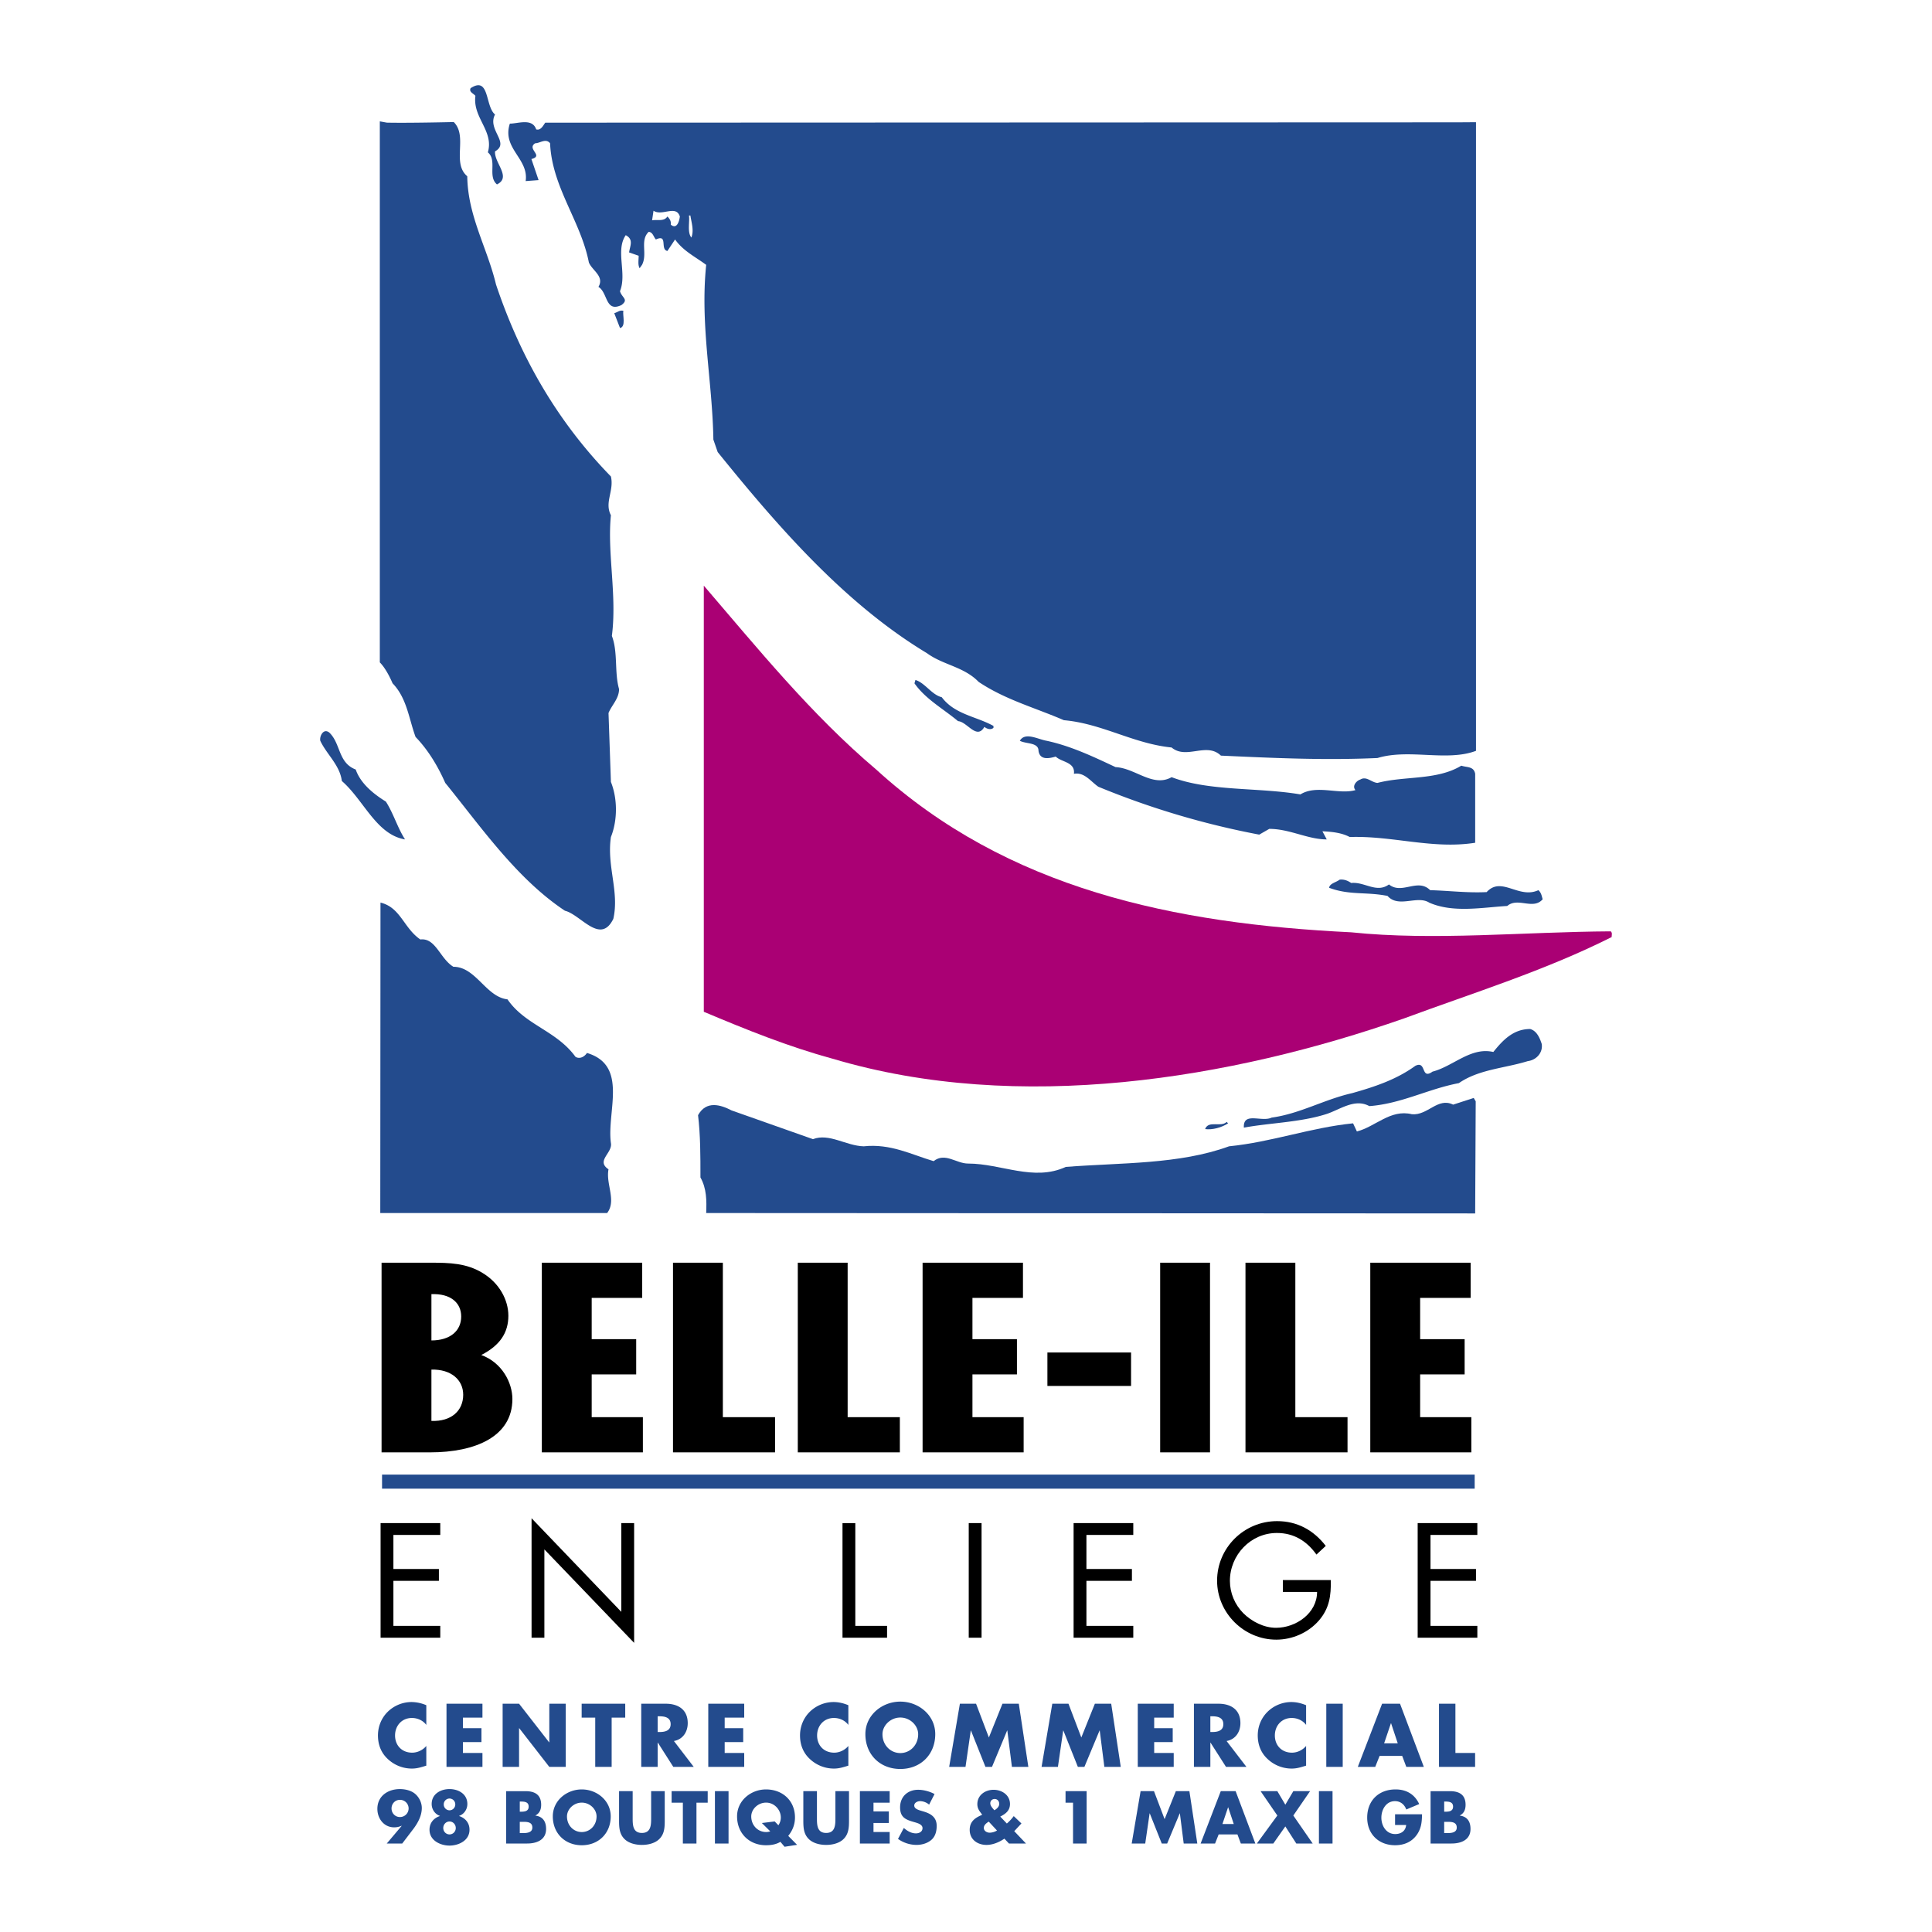 <svg xmlns="http://www.w3.org/2000/svg" width="2500" height="2500" viewBox="0 0 192.756 192.756"><g fill-rule="evenodd" clip-rule="evenodd"><path fill="#fff" d="M0 0h192.756v192.756H0V0z"/><path d="M46.214 139.154c0 1.582-1.168 2.686-3.171 2.611v-5.121c1.969-.048 3.171 1.03 3.171 2.51zm-3.305 5.748c4.54 0 8.212-1.582 8.212-5.32 0-1.631-1.035-3.641-3.105-4.393 1.87-.953 2.704-2.232 2.704-3.916 0-1.58-.901-3.262-2.57-4.266-1.603-.979-3.271-1.027-5.208-1.027h-4.873v18.922h4.84zm3.105-13.552c0 1.43-1.102 2.385-2.971 2.385v-4.617c1.902-.077 2.971.851 2.971 2.232zM64.073 125.98v3.512h-5.04v4.117h4.44v3.514h-4.44v4.266h5.107v3.513H54.059V125.98h10.014zM72.119 125.98v15.409h5.208v3.513H67.145V125.98h4.974zM84.57 125.98v15.409h5.208v3.513H79.596V125.98h4.974zM102.062 125.98v3.512h-5.041v4.117h4.44v3.514h-4.44v4.266h5.108v3.513H92.047V125.98h10.015zM112.846 134.939v3.338H104.5v-3.338h8.346zM120.723 125.98v18.922h-4.973V125.98h4.973zM129.236 125.98v15.409h5.207v3.513h-10.181V125.98h4.974zM146.727 125.98v3.512h-5.039v4.117h4.439v3.514h-4.439v4.266h5.107v3.513h-10.082V125.98h10.014zM37.971 151.961h5.955v1.182H39.25v3.396h4.539v1.184H39.25v4.488h4.676v1.182h-5.955v-11.432zM53.034 151.475l8.954 9.339v-8.853h1.279v11.947l-8.955-9.324v8.809h-1.278v-11.918zM85.335 162.211h3.168v1.182h-4.447v-11.432h1.279v10.25zM97.93 163.393h-1.279v-11.432h1.279v11.432zM107.113 151.961h5.955v1.182h-4.675v3.396h4.539v1.184h-4.539v4.488h4.675v1.182h-5.955v-11.432zM132.775 157.646c.031 1.547-.137 2.82-1.188 4.033s-2.65 1.91-4.25 1.91c-3.229 0-5.908-2.668-5.908-5.883 0-3.275 2.68-5.943 5.984-5.943 2.012 0 3.641.895 4.859 2.471l-.93.865c-.959-1.35-2.254-2.154-3.945-2.154-2.617 0-4.689 2.199-4.689 4.777 0 1.213.488 2.365 1.34 3.229.838.834 2.057 1.455 3.26 1.455 1.994 0 4.096-1.455 4.096-3.578h-3.412v-1.182h4.783zM141.441 151.961h5.954v1.182h-4.674v3.396h4.539v1.184h-4.539v4.488h4.674v1.182h-5.954v-11.432z"/><path d="M42.533 172.096c-.334-.451-.878-.693-1.438-.693-1.003 0-1.68.768-1.68 1.746 0 .996.685 1.715 1.705 1.715.535 0 1.07-.26 1.413-.67v1.965c-.543.168-.936.293-1.446.293a3.511 3.511 0 0 1-2.367-.928c-.694-.627-1.011-1.447-1.011-2.383 0-.861.326-1.689.928-2.309a3.418 3.418 0 0 1 2.399-1.02 3.84 3.84 0 0 1 1.497.318v1.966zM46.187 171.367v1.055h1.847v1.387h-1.847v1.087h1.947v1.387h-3.587v-6.303h3.587v1.387h-1.947zM50.148 169.98h1.639l3.002 3.854h.016v-3.854h1.639v6.303h-1.639l-3.001-3.861h-.017v3.861h-1.639v-6.303zM61.025 176.283h-1.639v-4.916h-1.354v-1.387h4.347v1.387h-1.354v4.916zM65.614 171.234h.159c.535 0 1.137.1 1.137.785s-.603.785-1.137.785h-.159v-1.57zm1.622 2.467c.894-.16 1.379-.912 1.379-1.781 0-1.346-.945-1.939-2.19-1.939h-2.449v6.303h1.638v-2.424h.017l1.546 2.424h2.04l-1.981-2.583zM72.302 171.367v1.055h1.848v1.387h-1.848v1.087h1.948v1.387h-3.586v-6.303h3.586v1.387h-1.948zM84.641 172.096c-.334-.451-.877-.693-1.438-.693-1.003 0-1.68.768-1.68 1.746 0 .996.686 1.715 1.705 1.715.536 0 1.07-.26 1.413-.67v1.965c-.543.168-.937.293-1.446.293a3.509 3.509 0 0 1-2.366-.928c-.693-.627-1.011-1.447-1.011-2.383 0-.861.326-1.689.928-2.309a3.418 3.418 0 0 1 2.399-1.02c.526 0 1.012.117 1.496.318v1.966zM89.825 171.359c.978 0 1.781.795 1.781 1.664 0 1.086-.803 1.881-1.781 1.881-.979 0-1.781-.795-1.781-1.881 0-.869.802-1.664 1.781-1.664zm0-1.588c-1.814 0-3.486 1.338-3.486 3.244 0 2.039 1.462 3.477 3.486 3.477 2.022 0 3.485-1.438 3.485-3.477 0-1.906-1.672-3.244-3.485-3.244zM95.768 169.98h1.613l1.279 3.37 1.356-3.37h1.629l.953 6.303h-1.639l-.459-3.629h-.018l-1.511 3.629h-.653l-1.446-3.629h-.017l-.527 3.629h-1.63l1.07-6.303zM104.988 169.98h1.614l1.281 3.37 1.353-3.37h1.629l.953 6.303h-1.636l-.461-3.629h-.018l-1.512 3.629h-.652l-1.447-3.629h-.016l-.527 3.629h-1.631l1.07-6.303zM115.154 171.367v1.055h1.848v1.387h-1.848v1.087h1.948v1.387h-3.586v-6.303h3.586v1.387h-1.948zM120.756 171.234h.158c.535 0 1.137.1 1.137.785s-.602.785-1.137.785h-.158v-1.57zm1.621 2.467c.895-.16 1.379-.912 1.379-1.781 0-1.346-.943-1.939-2.189-1.939h-2.449v6.303h1.639v-2.424h.016l1.547 2.424h2.039l-1.982-2.583zM130.311 172.096c-.334-.451-.877-.693-1.438-.693-1.004 0-1.68.768-1.68 1.746 0 .996.686 1.715 1.705 1.715.535 0 1.07-.26 1.412-.67v1.965c-.543.168-.936.293-1.445.293a3.508 3.508 0 0 1-2.367-.928c-.693-.627-1.012-1.447-1.012-2.383 0-.861.326-1.689.93-2.309a3.412 3.412 0 0 1 2.398-1.02c.527 0 1.012.117 1.496.318v1.966h.001zM133.963 176.283h-1.639v-6.303h1.639v6.303zM139.455 173.934h-1.361l.678-2.006h.016l.667 2.006zm.443 1.254l.41 1.096h1.748l-2.375-6.303h-1.789l-2.424 6.303h1.738l.436-1.096h2.256zM145.207 174.896h1.965v1.387h-3.604v-6.303h1.639v4.916zM39.902 179.57a.86.86 0 0 1 .866.859.86.86 0 0 1-.866.857c-.478 0-.838-.381-.838-.857 0-.478.36-.859.838-.859zm.229 4.358l1.115-1.463c.45-.596.838-1.322.838-2.078 0-.547-.277-1.1-.699-1.441-.402-.324-.984-.449-1.49-.449-1.191 0-2.244.693-2.244 1.975 0 .963.651 1.842 1.676 1.842.277 0 .499-.055.734-.158l.014.014-1.489 1.76h1.545v-.002zM44.848 179.439a.58.58 0 0 1 .575.588.582.582 0 0 1-.575.588.581.581 0 0 1-.575-.588.58.58 0 0 1 .575-.588zm0 2.291c.347 0 .624.291.624.652 0 .354-.277.637-.624.637s-.623-.283-.623-.637c0-.361.276-.652.623-.652zm0-3.234c-.894 0-1.78.492-1.78 1.49 0 .553.347 1.025.824 1.184v.014c-.624.209-1.039.686-1.039 1.371 0 1.082 1.095 1.58 1.995 1.58.901 0 1.995-.498 1.995-1.58 0-.686-.416-1.162-1.039-1.371v-.014c.478-.158.824-.631.824-1.184 0-.998-.886-1.49-1.78-1.49zM51.858 181.766h.139c.443 0 1.115-.062 1.115.568 0 .574-.679.555-1.081.555h-.173v-1.123zm.734 2.162c.956 0 1.892-.361 1.892-1.455 0-.729-.319-1.234-1.067-1.33v-.014c.423-.215.575-.596.575-1.066 0-.998-.624-1.357-1.552-1.357H50.5v5.223h2.092v-.001zm-.734-4.186h.097c.367 0 .79.027.79.506 0 .443-.374.506-.734.506h-.152v-1.012h-.001zM58.043 179.848c.811 0 1.476.658 1.476 1.377 0 .902-.665 1.559-1.476 1.559s-1.475-.656-1.475-1.559c0-.719.665-1.377 1.475-1.377zm0-1.317c-1.503 0-2.889 1.107-2.889 2.688 0 1.689 1.212 2.881 2.889 2.881 1.676 0 2.888-1.191 2.888-2.881.001-1.58-1.385-2.688-2.888-2.688zM66.321 178.705v2.936c0 .672-.027 1.338-.547 1.844-.436.428-1.122.582-1.731.582-.61 0-1.296-.154-1.732-.582-.52-.506-.547-1.172-.547-1.844v-2.936h1.357v2.75c0 .678.049 1.418.922 1.418.872 0 .921-.74.921-1.418v-2.75h1.357zM69.486 183.928h-1.357v-4.074h-1.122v-1.149h3.601v1.149h-1.122v4.074zM72.687 183.928h-1.358v-5.223h1.358v5.223zM77.292 181.725l-1.281.158.838.832a1.232 1.232 0 0 1-.415.068c-.811 0-1.482-.656-1.482-1.559 0-.719.672-1.377 1.482-1.377.817 0 1.468.705 1.468 1.488 0 .264-.083.547-.243.77l-.367-.38zm2.231 2.334l-.88-.893c.437-.541.672-1.145.672-1.836 0-1.697-1.26-2.799-2.888-2.799-1.503 0-2.889 1.107-2.889 2.688 0 1.689 1.212 2.881 2.889 2.881.561 0 1.032-.098 1.434-.34l.416.492 1.246-.193zM84.705 178.705v2.936c0 .672-.028 1.338-.548 1.844-.437.428-1.122.582-1.731.582s-1.295-.154-1.731-.582c-.52-.506-.547-1.172-.547-1.844v-2.936h1.358v2.75c0 .678.048 1.418.921 1.418s.921-.74.921-1.418v-2.75h1.357zM87.149 179.854v.873h1.531v1.15h-1.531v.9h1.615v1.151h-2.972v-5.223h2.972v1.149h-1.615zM92.698 180.049a1.425 1.425 0 0 0-.901-.348c-.25 0-.582.146-.582.438 0 .305.367.422.603.498l.347.104c.727.215 1.288.582 1.288 1.428 0 .52-.125 1.053-.541 1.406-.408.346-.956.492-1.482.492a3.22 3.22 0 0 1-1.836-.598l.582-1.094c.339.299.741.541 1.206.541.318 0 .658-.16.658-.527 0-.381-.534-.512-.824-.596-.853-.242-1.413-.463-1.413-1.475 0-1.061.755-1.752 1.801-1.752.527 0 1.17.166 1.635.428l-.541 1.055zM99.471 182.631a1.471 1.471 0 0 1-.727.217c-.277 0-.588-.168-.588-.479 0-.291.27-.486.492-.625l.823.887zm-.262-2.022c-.166-.188-.408-.438-.408-.693s.193-.43.436-.43c.277 0 .457.223.457.486-.001.284-.249.507-.485.637zm1.455 3.319h1.697l-1.172-1.234.062-.062.658-.705-.768-.734a4.37 4.37 0 0 1-.688.74l-.658-.693c.541-.27.971-.602.971-1.252 0-.895-.803-1.42-1.635-1.42-.838 0-1.621.533-1.621 1.434 0 .43.207.678.375.906l.109.152-.125.057c-.658.291-1.122.672-1.122 1.453 0 .957.776 1.498 1.676 1.498.631 0 1.268-.271 1.787-.625l.454.485zM106.309 179.854v-1.149h2.105v5.223h-1.357v-4.074h-.748zM113.797 178.705h1.336l1.06 2.791 1.121-2.791h1.352l.789 5.223h-1.357l-.381-3.008h-.014l-1.254 3.008h-.541l-1.197-3.008h-.014l-.437 3.008h-1.35l.887-5.223zM123.092 181.98h-1.129l.561-1.662h.014l.554 1.662zm.367 1.04l.34.908h1.447l-1.967-5.223h-1.482l-2.01 5.223h1.441l.359-.908h1.872zM125.771 178.705h1.67l.797 1.35.797-1.35h1.67l-1.67 2.43 1.932 2.793h-1.635l-1.094-1.705-1.199 1.705h-1.641l2.043-2.793-1.67-2.43zM132.947 183.928h-1.357v-5.223h1.357v5.223zM141.877 181.012c-.014.762-.068 1.412-.533 2.062-.514.713-1.281 1.025-2.154 1.025-1.643 0-2.785-1.115-2.785-2.756 0-1.697 1.15-2.812 2.834-2.812 1.072 0 1.904.484 2.354 1.461l-1.287.541c-.188-.5-.582-.832-1.129-.832-.893 0-1.357.852-1.357 1.648 0 .811.484 1.635 1.377 1.635.59 0 1.039-.305 1.096-.906h-1.107v-1.066h2.691zM144.086 181.766h.139c.443 0 1.115-.062 1.115.568 0 .574-.678.555-1.08.555h-.174v-1.123zm.734 2.162c.957 0 1.893-.361 1.893-1.455 0-.729-.32-1.234-1.068-1.33v-.014c.424-.215.576-.596.576-1.066 0-.998-.625-1.357-1.553-1.357h-1.939v5.223h2.091v-.001zm-.734-4.186h.098c.367 0 .789.027.789.506 0 .443-.373.506-.734.506h-.152v-1.012h-.001zM147.129 148.527H38.117v-1.404h109.012v1.404zM49.39 11.423c-.812 1.529 1.529 2.818 0 3.679-.096 1.146 1.672 2.58.191 3.296-.956-.812.048-2.388-.907-3.2.621-2.15-1.529-3.439-1.243-5.637-.19-.239-.668-.382-.477-.764 1.911-1.243 1.433 1.815 2.436 2.626zM45.271 12.176c1.433 1.433-.228 4.072 1.348 5.41.048 3.965 2.006 7.166 2.867 10.796 2.341 6.975 5.924 13.472 11.465 19.156.334 1.433-.669 2.58 0 3.869-.382 3.774.621 7.978.096 12.038.621 1.625.239 3.631.716 5.303 0 .956-.716 1.577-1.051 2.389l.239 6.879c.668 1.672.668 3.822 0 5.494-.43 2.914.86 5.446.239 8.168-1.29 2.628-3.249-.43-4.825-.812-4.825-3.201-8.407-8.408-11.942-12.755-.717-1.624-1.672-3.249-2.962-4.586-.669-1.815-.86-3.869-2.293-5.35-.287-.669-.748-1.563-1.274-2.089V12.108l.7.127c2.293.049 6.677-.059 6.677-.059zM147.26 12.19v62.721c-2.914 1.099-6.676-.239-9.828.717-5.35.239-10.318 0-15.621-.239-1.434-1.385-3.439.43-4.92-.812-3.822-.382-6.926-2.388-10.748-2.723-2.867-1.243-5.877-2.055-8.504-3.822-1.481-1.528-3.535-1.672-5.16-2.866-8.169-4.92-14.856-12.611-20.875-20.063l-.43-1.242c-.096-5.875-1.337-11.417-.717-17.437-1.099-.812-2.293-1.385-3.105-2.532l-.764 1.147c-.765-.144.095-1.72-1.147-1.147-.239-.239-.287-.716-.717-.764-.908.86-.095 2.197-.669 3.296l-.239.335c-.19-.335-.096-.812-.096-1.242l-.955-.334c.095-.668.478-1.29-.334-1.719-1.052 1.528.143 3.821-.574 5.589.191.669.908.812.143 1.385-1.624.764-1.337-1.242-2.293-1.815.621-1.051-.621-1.625-.955-2.437-.812-4.156-3.679-7.5-3.87-11.895-.43-.526-1.003 0-1.481 0-.907.573.908 1.242-.382 1.577l.716 2.102-1.29.096c.334-2.246-2.389-3.249-1.577-5.732.812 0 2.245-.573 2.627.573.478.143.717-.43.908-.669l91.051-.035 1.806-.013zm-82.058 8.836l-.143.955c.525-.096 1.194.144 1.529-.382.238.238.381.478.334.812.621.525.86-.382.907-.812-.381-1.194-1.767 0-2.627-.573zm3.536.477c.095.573-.191 1.672.239 2.197.286-.716 0-1.528-.096-2.197h-.143z" fill="#234b8d"/><path d="M62.193 31.01c-.096.43.287 1.576-.334 1.719l-.573-1.48c.333-.096.525-.334.907-.239z" fill="#234b8d"/><path d="M87.416 76.774c13.09 11.943 29.713 15.382 47.389 16.242 8.264.859 17.244-.048 25.893-.096.189.144.094.382.094.573-6.639 3.344-13.758 5.542-20.732 8.122-17.197 6.02-38.406 9.555-56.99 4.012-4.396-1.193-8.647-2.912-12.851-4.682V58.43c5.254 6.114 10.7 12.851 17.197 18.344z" fill="#aa0074"/><path d="M93.96 69.561c1.29 1.72 3.44 1.911 5.159 2.866v.191c-.285.239-.668.095-.908-.096-.764 1.338-1.719-.524-2.626-.572-1.48-1.242-3.249-2.198-4.348-3.774l.096-.334c.956.285 1.624 1.48 2.627 1.719zM35.489 76.774c.478 1.385 1.768 2.436 3.01 3.201.764 1.194 1.146 2.579 1.911 3.773-2.867-.478-4.108-3.917-6.305-5.828-.191-1.576-1.529-2.675-2.15-4.012-.095-.478.334-1.29.908-.812 1.145 1.098.858 3.009 2.626 3.678zM111.301 76.536c1.959.095 3.727 2.054 5.59 1.003 3.773 1.433 8.646 1.003 12.85 1.72 1.625-1.003 3.822.048 5.494-.43-.383-.43.143-.956.477-1.051.623-.382 1.1.287 1.721.334 2.723-.716 5.924-.239 8.361-1.72.572.191 1.24.048 1.385.812v6.879c-4.252.669-8.217-.716-12.516-.573-.812-.43-1.77-.525-2.725-.573l.43.812c-1.91 0-3.678-1.051-5.732-1.051l-1.002.573a81.95 81.95 0 0 1-16.051-4.777c-.766-.525-1.387-1.48-2.438-1.29.145-1.194-1.24-1.146-1.814-1.72-.67.191-1.576.382-1.719-.574 0-.859-1.244-.668-1.863-1.002.523-.908 1.814-.144 2.674 0 2.436.526 4.634 1.576 6.878 2.628zM134.805 88.096c1.338-.143 2.531 1.051 3.773.144 1.289 1.051 2.867-.669 4.109.573 1.861.048 3.678.287 5.637.191 1.48-1.624 3.199.717 5.158-.191.287.239.334.573.43.908-.955 1.099-2.484-.239-3.535.668-2.484.143-5.398.717-7.785-.334-1.195-.764-3.059.573-4.156-.668-2.15-.43-3.773-.048-5.828-.812.047-.43.668-.526 1.051-.812.429-.049.812.094 1.146.333zM41.938 93.733c1.529-.191 1.959 1.911 3.296 2.722 2.245 0 3.248 3.01 5.398 3.25 1.768 2.578 4.873 3.104 6.783 5.732.382.238.86.047 1.146-.383 4.156 1.242 1.959 5.828 2.389 8.98.191 1.004-1.528 1.768-.239 2.627-.286 1.48.82 3.121-.136 4.363H37.94l.021-30.971c2.007.479 2.305 2.533 3.977 3.68zM153.816 104.146c.145.908-.572 1.625-1.385 1.721-2.293.717-4.871.811-6.879 2.197-3.057.574-5.732 2.055-8.934 2.293-1.48-.812-2.961.383-4.346.812-2.58.812-5.59.859-8.17 1.336-.096-1.623 1.768-.523 2.771-1.002 2.818-.383 5.254-1.814 8.025-2.438 2.197-.621 4.395-1.336 6.305-2.723 1.146-.572.525 1.434 1.721.574 2.053-.525 3.822-2.484 6.066-1.959.955-1.193 2.006-2.293 3.678-2.293.672.193.959.91 1.148 1.482z" fill="#234b8d"/><path d="M147.178 121.064l-76.721-.039c.048-1.242.048-2.451-.573-3.551 0-2.197 0-4.203-.239-6.211.812-1.48 2.245-1.051 3.344-.477l8.121 2.867c1.625-.623 3.296.668 5.064.715 2.674-.287 4.729.812 6.974 1.48 1.147-.906 2.245.24 3.44.24 3.297 0 6.545 1.814 9.746.334 5.541-.43 11.32-.238 16.289-2.055 4.299-.43 8.121-1.863 12.373-2.293l.381.812c1.863-.479 3.346-2.246 5.494-1.719 1.576.143 2.58-1.721 4.107-.957l2.055-.668.199.336-.054 11.186z" fill="#234b8d"/><path d="M122.527 112.076c-.668.43-1.576.67-2.293.574.334-.908 1.576-.145 2.15-.717l.143.143z" fill="#234b8d"/></g></svg>